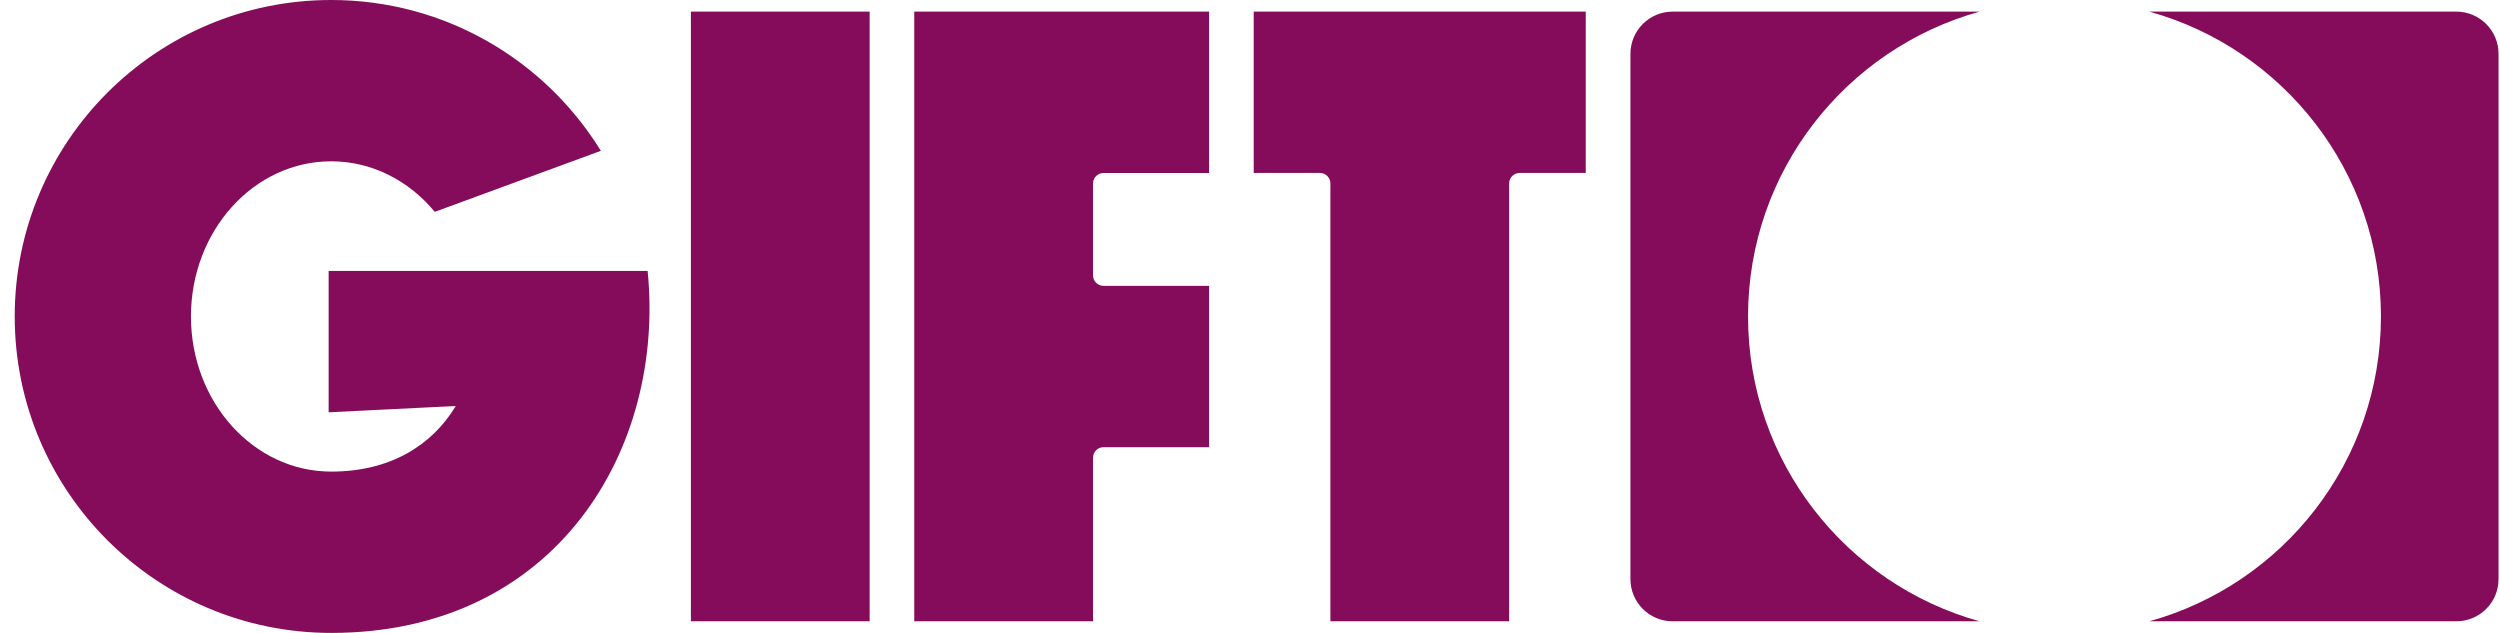 <svg width="158" height="40" viewBox="0 0 158 40" fill="none" xmlns="http://www.w3.org/2000/svg">
<g id="Group">
<g id="Layer_1">
<path id="Vector" d="M57.783 39.266H69.079V28.928C69.079 28.558 69.377 28.262 69.744 28.262H76.414V18.067H69.744C69.375 18.067 69.079 17.768 69.079 17.401V11.599C69.079 11.23 69.377 10.934 69.744 10.934H76.414V0.734H57.781V39.266H57.783ZM79.239 10.929H83.416C83.785 10.929 84.081 11.228 84.081 11.595V39.264H95.377V11.597C95.377 11.228 95.676 10.931 96.043 10.931H100.219V0.734H79.234V10.929H79.239ZM43.665 39.266H54.961V0.734H43.665V39.266ZM40.93 17.124H20.77V26.058L28.806 25.659C27.296 28.166 24.639 29.805 20.932 29.805C16.035 29.805 12.068 25.416 12.068 20C12.068 14.584 16.038 10.195 20.932 10.195C23.524 10.195 25.857 11.428 27.477 13.389L37.973 9.532C34.453 3.815 28.138 0 20.93 0C9.883 0 0.93 8.953 0.93 20C0.93 31.047 9.883 40 20.93 40C35.156 40 42.056 28.38 40.93 17.124ZM125.111 0.734H105.711C104.239 0.734 103.044 1.929 103.044 3.401V36.599C103.044 38.072 104.239 39.266 105.711 39.266H125.111C116.673 36.922 110.476 29.186 110.476 20C110.476 10.814 116.673 3.079 125.111 0.734ZM155.241 0.734H135.84C144.279 3.079 150.476 10.814 150.476 20C150.476 29.186 144.279 36.922 135.84 39.266H155.241C156.713 39.266 157.908 38.072 157.908 36.599V3.401C157.908 1.929 156.713 0.734 155.241 0.734Z" fill="#840C5B"/>
</g>
</g>
</svg>
